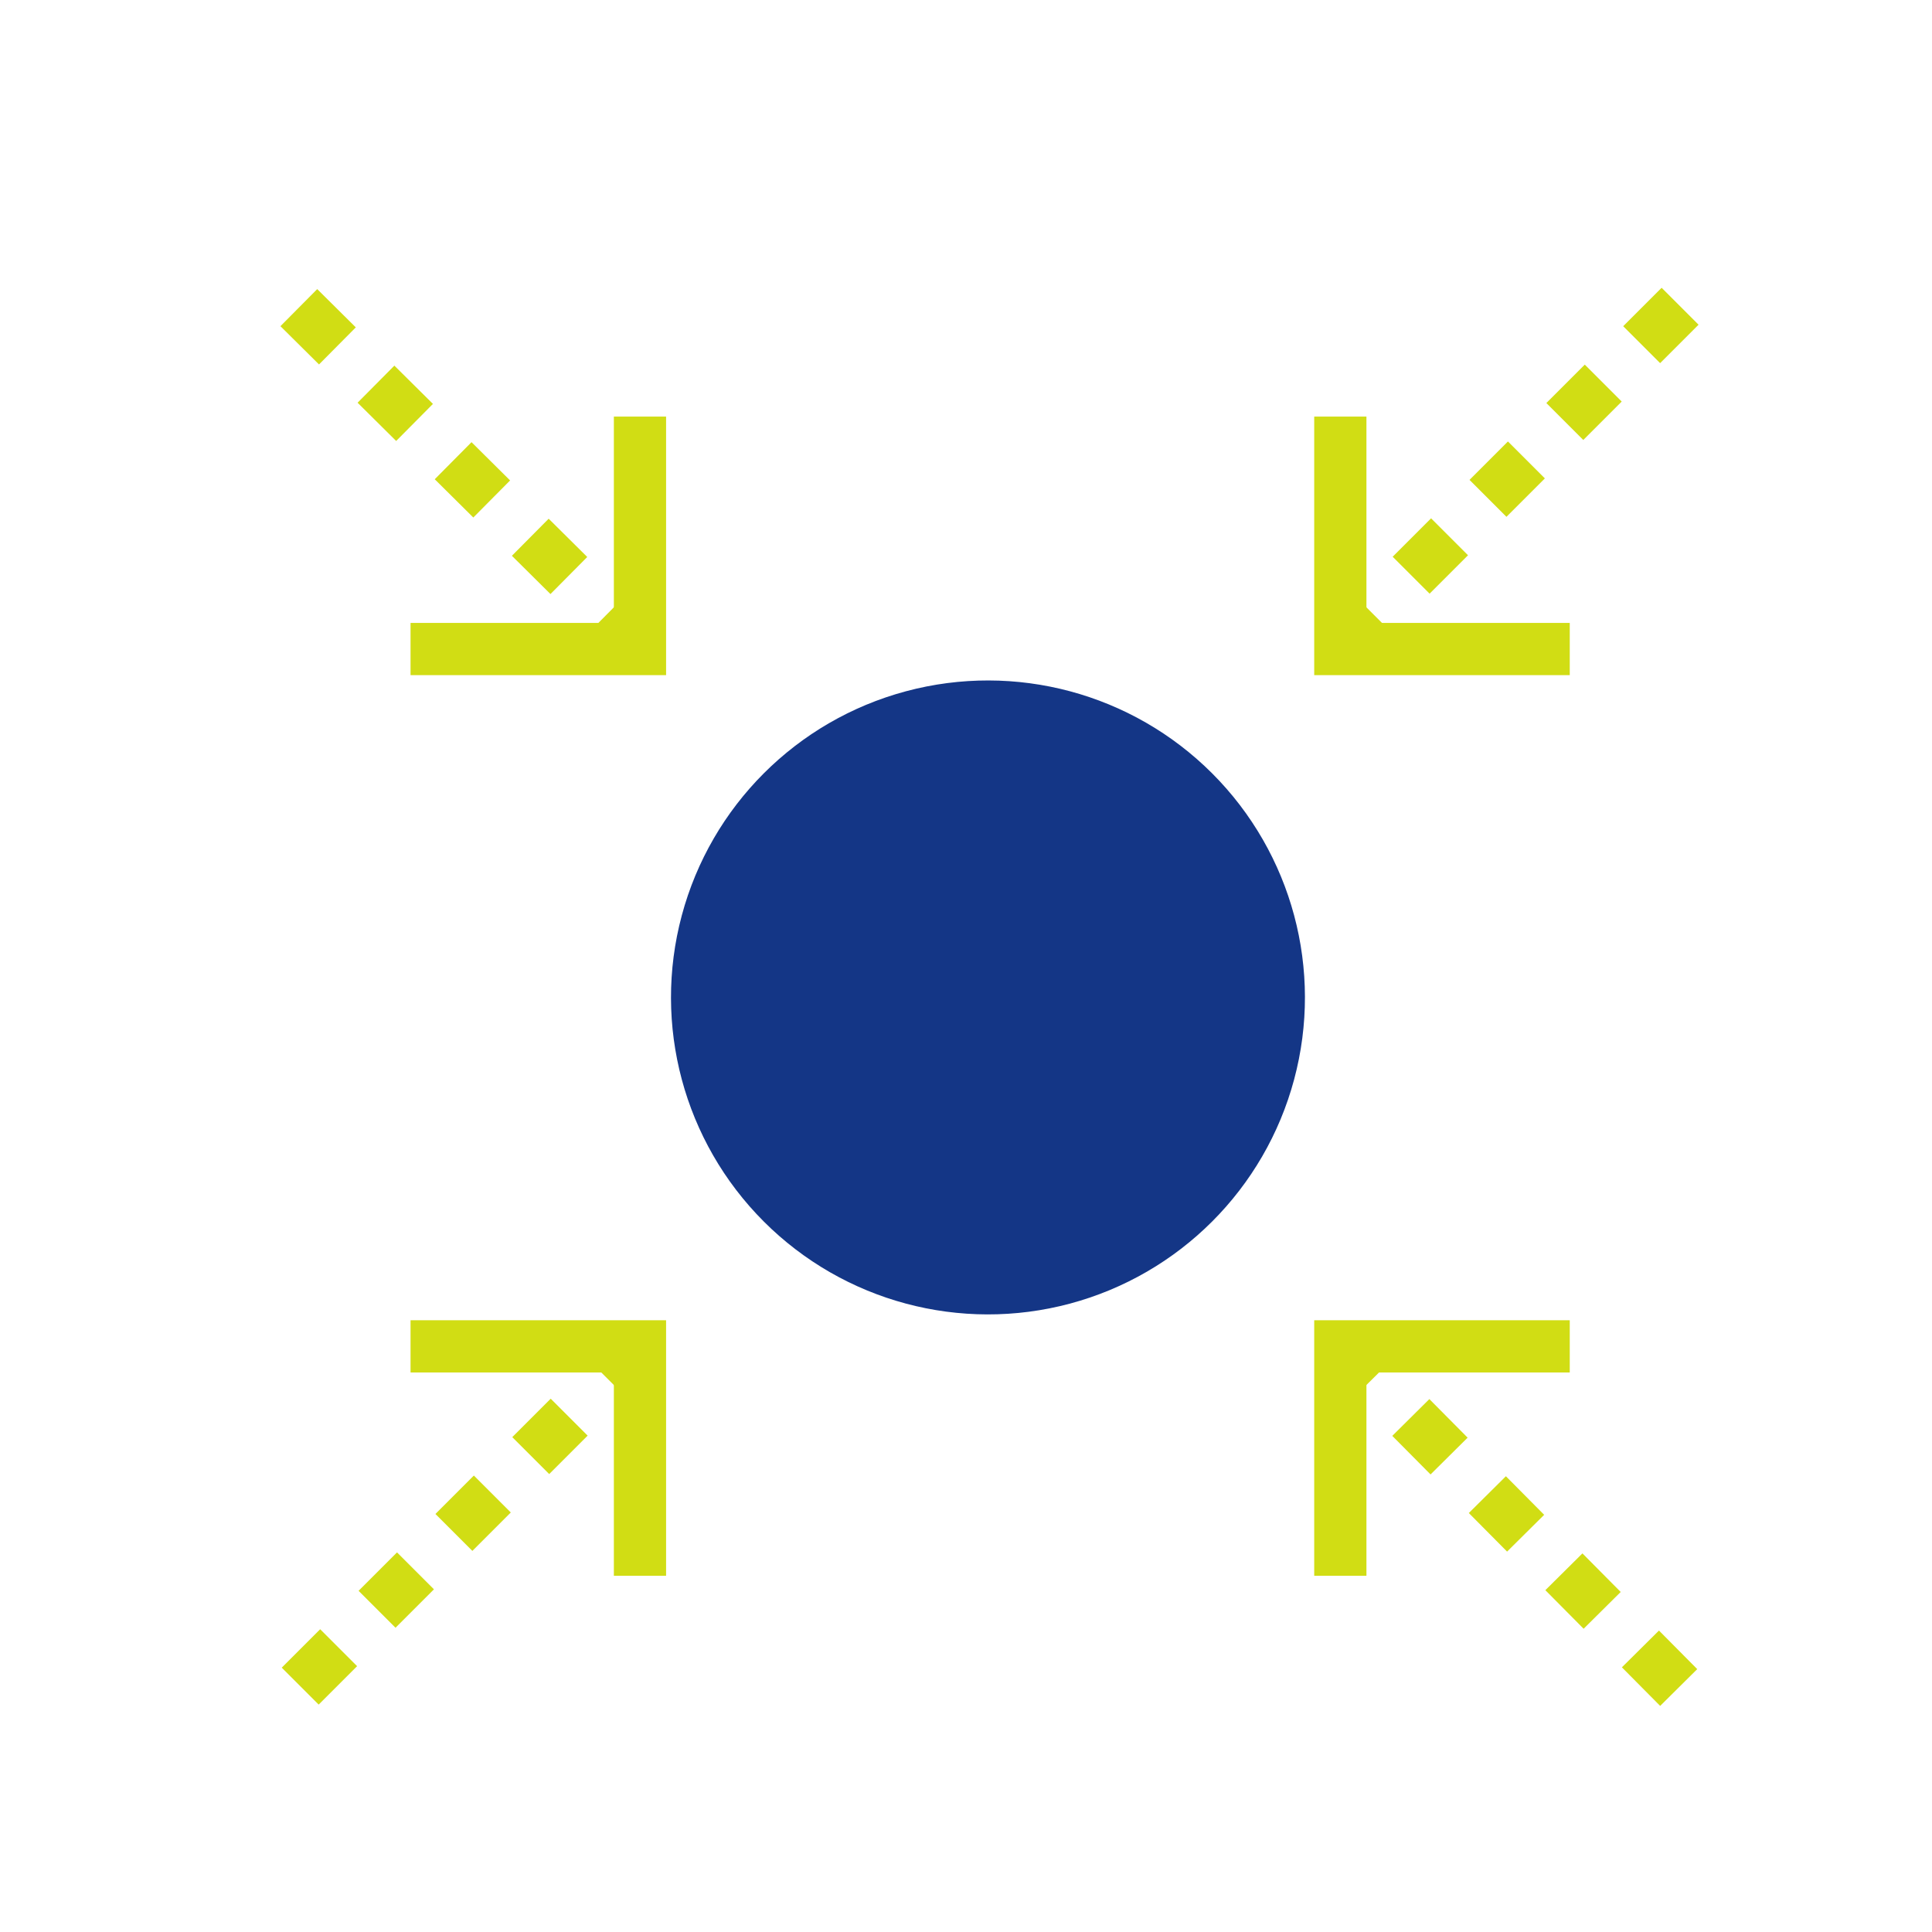 <svg xmlns="http://www.w3.org/2000/svg" width="64" height="64" viewBox="0 0 64 64"><defs><style>.a{fill:#143686;}.b,.c{fill:none;stroke:#d1dd14;stroke-width:1.73px;}.b{stroke-linejoin:round;stroke-dasharray:1.8;}.c{stroke-miterlimit:10;}</style></defs><title>solution_icon04</title><circle class="a" cx="32.8" cy="33" r="10.5" transform="translate(-13.8 32.9) rotate(-45)"/><line class="b" x1="44.2" y1="21.6" x2="56.6" y2="9.2"/><polyline class="c" points="44.4 13.8 44.4 21.5 52 21.5"/><line class="b" x1="21.4" y1="44.4" x2="8.9" y2="56.9"/><polyline class="c" points="13.6 44.6 21.2 44.6 21.2 52.2"/><line class="b" x1="44.2" y1="44.4" x2="56.6" y2="56.9"/><polyline class="c" points="52 44.6 44.4 44.6 44.4 52.2"/><line class="b" x1="21.4" y1="21.6" x2="8.9" y2="9.2"/><polyline class="c" points="21.2 13.8 21.2 21.5 13.6 21.5"/></svg>